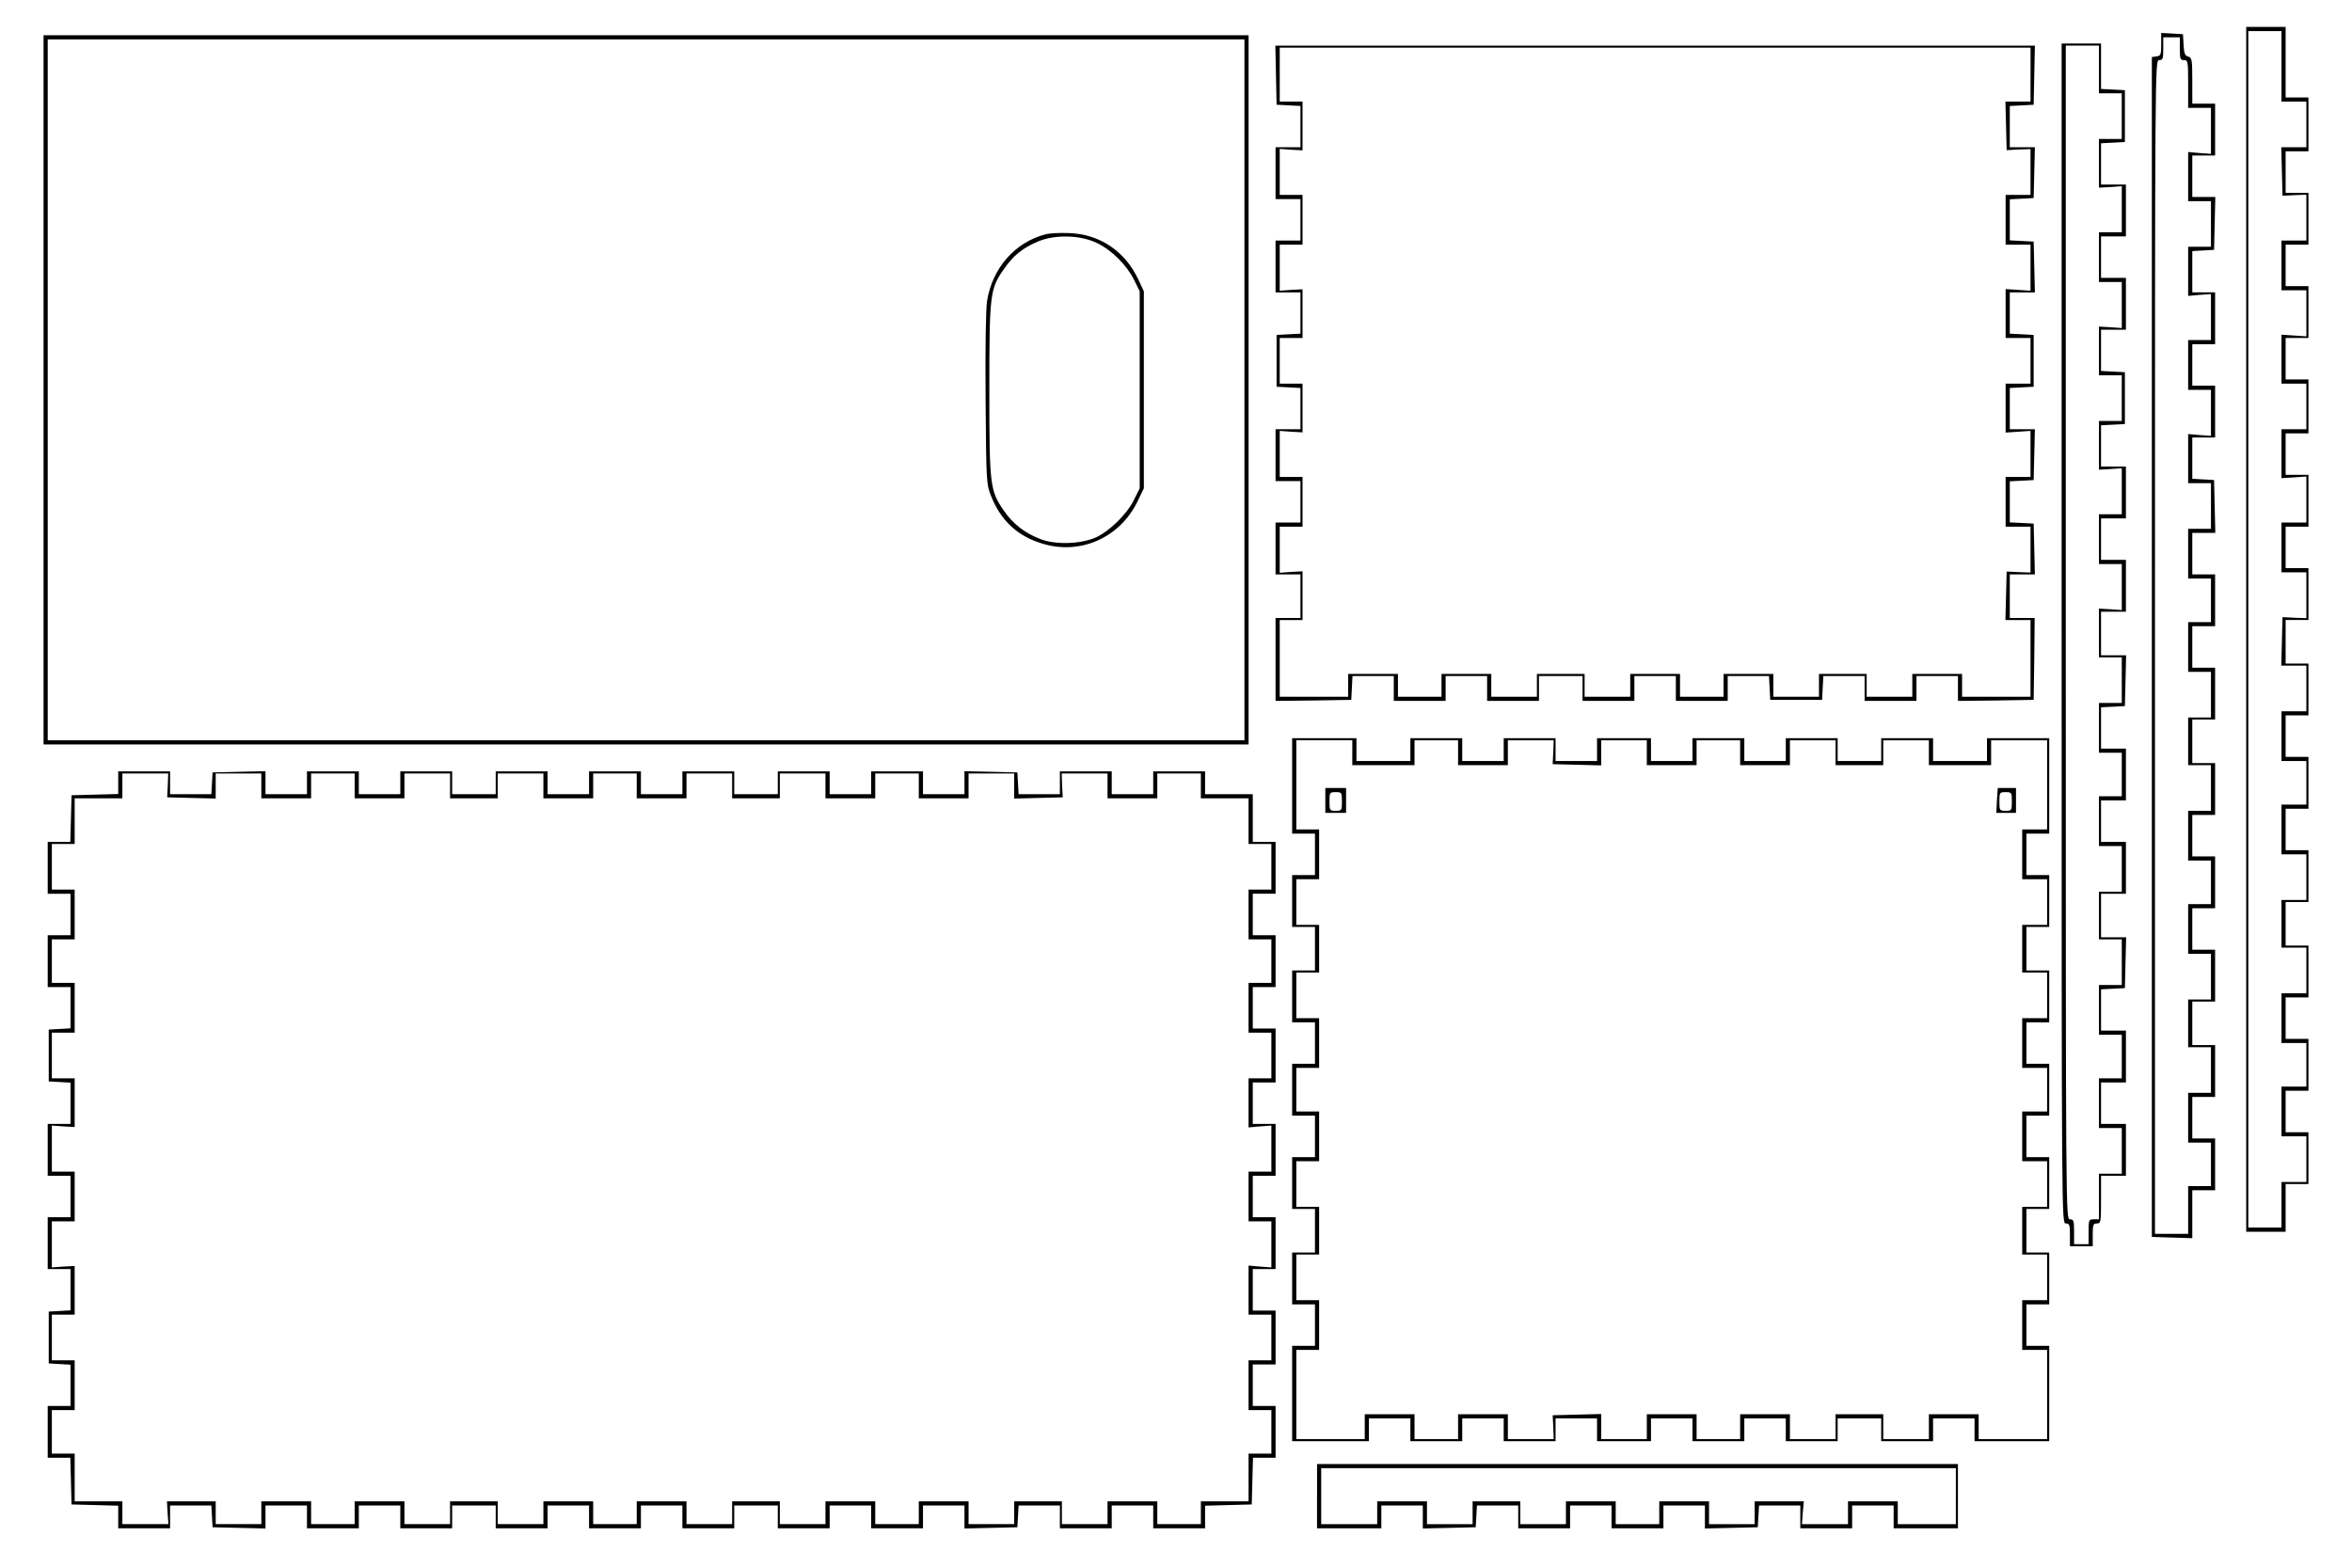 <?xml version="1.0" encoding="UTF-8" standalone="yes"?>
<svg version="1.0" xmlns="http://www.w3.org/2000/svg" width="300mm" height="200mm" viewBox="0 0 1134 756" preserveAspectRatio="xMidYMid meet">
  <g transform="translate(0,756) scale(0.1,-0.1)" fill="#000000" stroke="none">
    <path d="M10830 4525 l0 -2905 95 0 95 0 0 115 0 115 55 0 55 0 0 125 0 125
-55 0 -55 0 0 100 0 100 55 0 55 0 0 125 0 125 -55 0 -55 0 0 100 0 100 55 0
55 0 0 125 0 125 -55 0 -55 0 0 105 0 105 55 0 55 0 0 125 0 125 -55 0 -55 0
0 100 0 100 55 0 55 0 0 125 0 125 -55 0 -55 0 0 100 0 100 55 0 55 0 0 125 0
125 -55 0 -55 0 0 105 0 105 55 0 55 0 0 125 0 125 -55 0 -55 0 0 100 0 100
55 0 55 0 0 125 0 125 -55 0 -55 0 0 100 0 100 55 0 55 0 0 130 0 130 -55 0
-55 0 0 100 0 100 55 0 55 0 0 125 0 125 -55 0 -55 0 0 100 0 100 55 0 55 0 0
125 0 125 -55 0 -55 0 0 100 0 100 55 0 55 0 0 130 0 130 -55 0 -55 0 0 170 0
170 -95 0 -95 0 0 -2905z m170 2715 l0 -170 60 0 60 0 0 -110 0 -110 -60 0
-61 0 3 -117 3 -117 58 3 57 2 0 -110 0 -111 -60 0 -60 0 0 -120 0 -120 60 0
60 0 0 -111 0 -111 -60 4 -60 4 0 -118 0 -118 60 0 60 0 0 -110 0 -110 -60 0
-60 0 0 -118 0 -118 60 4 60 4 0 -111 0 -111 -60 0 -60 0 0 -120 0 -120 60 0
60 0 0 -111 0 -110 -57 2 -58 3 -3 -117 -3 -117 61 0 60 0 0 -110 0 -110 -60
0 -60 0 0 -120 0 -120 60 0 60 0 0 -105 0 -105 -60 0 -60 0 0 -120 0 -120 60
0 60 0 0 -110 0 -110 -60 0 -60 0 0 -115 0 -115 60 0 60 0 0 -110 0 -110 -60
0 -60 0 0 -120 0 -120 60 0 60 0 0 -105 0 -105 -60 0 -60 0 0 -120 0 -120 60
0 60 0 0 -110 0 -110 -60 0 -60 0 0 -110 0 -110 -80 0 -80 0 0 2885 0 2885 80
0 80 0 0 -170z"/>
    <path d="M10420 7346 c0 -49 -2 -55 -22 -58 l-23 -3 0 -2845 0 -2845 98 -3 97
-3 0 116 0 115 55 0 55 0 0 125 0 125 -55 0 -55 0 0 100 0 100 55 0 55 0 0
125 0 125 -55 0 -55 0 0 105 0 105 55 0 55 0 0 125 0 125 -55 0 -55 0 0 100 0
100 55 0 55 0 0 125 0 125 -55 0 -55 0 0 100 0 100 55 0 55 0 0 125 0 125 -55
0 -55 0 0 105 0 105 55 0 55 0 0 125 0 125 -55 0 -55 0 0 100 0 100 55 0 55 0
0 125 0 125 -55 0 -55 0 0 100 0 100 55 0 56 0 -3 128 -3 127 -52 3 -53 3 0
100 0 99 55 0 55 0 0 125 0 125 -55 0 -55 0 0 100 0 100 55 0 55 0 0 125 0
125 -55 0 -55 0 0 99 0 100 53 3 52 3 3 128 3 127 -56 0 -55 0 0 100 0 100 55
0 55 0 0 125 0 125 -55 0 -55 0 0 111 c0 102 -2 111 -20 116 -15 4 -20 15 -22
57 l-3 51 -52 3 -53 3 0 -55z m90 -21 c0 -48 2 -55 20 -55 19 0 20 -7 20 -115
l0 -115 55 0 55 0 0 -111 0 -111 -55 4 -55 5 0 -119 0 -118 55 0 55 0 0 -110
0 -110 -55 0 -55 0 0 -118 0 -119 55 5 55 4 0 -111 0 -111 -55 0 -55 0 0 -120
0 -120 55 0 55 0 0 -111 0 -111 -55 4 -55 5 0 -119 0 -118 55 0 55 0 0 -110 0
-110 -55 0 -55 0 0 -120 0 -120 55 0 55 0 0 -105 0 -105 -55 0 -55 0 0 -120 0
-120 55 0 55 0 0 -110 0 -110 -55 0 -55 0 0 -115 0 -115 55 0 55 0 0 -110 0
-110 -55 0 -55 0 0 -120 0 -120 55 0 55 0 0 -105 0 -105 -55 0 -55 0 0 -120 0
-120 55 0 55 0 0 -110 0 -110 -55 0 -55 0 0 -115 0 -115 55 0 55 0 0 -110 0
-110 -55 0 -55 0 0 -120 0 -120 55 0 55 0 0 -105 0 -105 -55 0 -55 0 0 -115 0
-115 -80 0 -80 0 0 2830 c0 2823 0 2830 20 2830 18 0 20 7 20 55 l0 55 40 0
40 0 0 -55z"/>
    <path d="M210 5680 l0 -1710 2905 0 2905 0 0 1710 0 1710 -2905 0 -2905 0 0
-1710z m5790 0 l0 -1690 -2885 0 -2885 0 0 1690 0 1690 2885 0 2885 0 0 -1690z"/>
    <path d="M5044 6431 c-150 -38 -260 -164 -285 -323 -6 -41 -9 -225 -7 -475 3
-396 4 -410 26 -464 47 -119 127 -194 246 -230 182 -57 373 26 459 200 l32 66
0 475 0 475 -27 58 c-64 136 -186 218 -333 223 -44 2 -94 -1 -111 -5z m247
-44 c70 -34 142 -106 177 -177 l27 -55 0 -475 0 -475 -28 -56 c-33 -68 -118
-151 -184 -181 -74 -32 -192 -36 -266 -8 -76 29 -134 74 -179 140 -65 95 -68
123 -68 580 0 457 3 486 68 579 46 68 92 105 168 137 82 34 205 31 285 -9z"/>
    <path d="M9940 4505 c0 -2838 0 -2845 20 -2845 18 0 20 -7 20 -55 l0 -55 55 0
55 0 0 55 c0 48 2 55 20 55 19 0 20 7 20 115 l0 115 60 0 60 0 0 125 0 125
-60 0 -60 0 0 100 0 100 60 0 60 0 0 125 0 125 -60 0 -60 0 0 100 0 99 58 3
57 3 3 123 3 122 -61 0 -60 0 0 105 0 105 60 0 60 0 0 125 0 125 -60 0 -60 0
0 100 0 100 60 0 60 0 0 125 0 125 -60 0 -60 0 0 100 0 99 58 3 57 3 3 123 3
122 -61 0 -60 0 0 105 0 105 60 0 60 0 0 125 0 125 -60 0 -60 0 0 100 0 100
60 0 60 0 0 125 0 125 -60 0 -60 0 0 100 0 99 58 3 57 3 0 125 0 125 -57 3
-58 3 0 99 0 100 60 0 60 0 0 125 0 125 -60 0 -60 0 0 100 0 100 60 0 60 0 0
125 0 125 -60 0 -60 0 0 100 0 99 58 3 57 3 0 125 0 125 -57 3 -58 3 0 109 0
110 -95 0 -95 0 0 -2845z m180 2720 l0 -115 55 0 55 0 0 -110 0 -110 -55 0
-55 0 0 -117 0 -118 55 3 55 4 0 -111 0 -111 -55 0 -55 0 0 -120 0 -120 55 0
55 0 0 -111 0 -111 -55 4 -55 3 0 -117 0 -118 55 0 55 0 0 -110 0 -110 -55 0
-55 0 0 -117 0 -118 55 3 55 4 0 -111 0 -111 -55 0 -55 0 0 -120 0 -120 55 0
55 0 0 -111 0 -111 -55 4 -55 3 0 -117 0 -118 55 0 55 0 0 -110 0 -110 -55 0
-55 0 0 -120 0 -120 55 0 55 0 0 -105 0 -105 -55 0 -55 0 0 -120 0 -120 55 0
55 0 0 -110 0 -110 -55 0 -55 0 0 -115 0 -115 55 0 55 0 0 -110 0 -110 -55 0
-55 0 0 -120 0 -120 55 0 55 0 0 -105 0 -105 -55 0 -55 0 0 -120 0 -120 55 0
55 0 0 -110 0 -110 -55 0 -55 0 0 -110 0 -110 -25 0 c-24 0 -25 -3 -25 -60 l0
-60 -35 0 -35 0 0 60 c0 53 -2 60 -20 60 -20 0 -20 7 -20 2830 l0 2830 80 0
80 0 0 -115z"/>
    <path d="M6152 7198 l3 -143 58 -3 57 -3 0 -99 0 -100 -60 0 -60 0 0 -125 0
-125 60 0 60 0 0 -100 0 -100 -60 0 -60 0 0 -125 0 -125 60 0 60 0 0 -100 0
-99 -57 -3 -58 -3 0 -125 0 -125 58 -3 57 -3 0 -99 0 -100 -60 0 -60 0 0 -125
0 -125 60 0 60 0 0 -100 0 -100 -60 0 -60 0 0 -125 0 -125 60 0 60 0 0 -105 0
-105 -60 0 -60 0 0 -200 0 -200 183 2 182 3 3 58 3 57 99 0 100 0 0 -60 0 -60
125 0 125 0 0 60 0 60 100 0 100 0 0 -60 0 -60 125 0 125 0 0 60 0 60 105 0
105 0 0 -60 0 -60 125 0 125 0 0 60 0 60 100 0 100 0 0 -60 0 -60 125 0 125 0
0 60 0 60 100 0 99 0 3 -57 3 -58 125 0 125 0 3 58 3 57 99 0 100 0 0 -60 0
-60 125 0 125 0 0 60 0 60 100 0 100 0 0 -60 0 -60 183 2 182 3 3 198 2 197
-60 0 -60 0 0 105 0 105 60 0 61 0 -3 123 -3 122 -57 3 -58 3 0 99 0 99 58 3
57 3 3 123 3 122 -61 0 -60 0 0 100 0 99 58 3 57 3 0 125 0 125 -57 3 -58 3 0
99 0 100 60 0 61 0 -3 123 -3 122 -57 3 -58 3 0 99 0 99 58 3 57 3 3 123 3
122 -61 0 -60 0 0 100 0 99 58 3 57 3 3 143 3 142 -1831 0 -1831 0 3 -142z
m3638 2 l0 -130 -60 0 -61 0 3 -117 3 -117 58 3 57 2 0 -110 0 -111 -60 0 -60
0 0 -120 0 -120 60 0 60 0 0 -111 0 -111 -60 4 -60 4 0 -118 0 -118 60 0 60 0
0 -110 0 -110 -60 0 -60 0 0 -118 0 -118 60 4 60 4 0 -111 0 -111 -60 0 -60 0
0 -120 0 -120 60 0 60 0 0 -111 0 -110 -57 2 -58 3 -3 -117 -3 -117 61 0 60 0
0 -185 0 -185 -165 0 -165 0 0 55 0 55 -120 0 -120 0 0 -55 0 -55 -110 0 -110
0 0 55 0 55 -115 0 -115 0 0 -55 0 -55 -110 0 -110 0 0 55 0 55 -120 0 -120 0
0 -55 0 -55 -105 0 -105 0 0 55 0 55 -120 0 -120 0 0 -55 0 -55 -110 0 -110 0
0 55 0 55 -115 0 -115 0 0 -55 0 -55 -110 0 -110 0 0 55 0 55 -120 0 -120 0 0
-55 0 -55 -105 0 -105 0 0 55 0 55 -120 0 -120 0 0 -55 0 -55 -165 0 -165 0 0
185 0 185 55 0 55 0 0 118 0 117 -55 -3 -55 -4 0 111 0 111 55 0 55 0 0 120 0
120 -55 0 -55 0 0 111 0 111 55 -4 55 -3 0 118 0 117 -55 0 -55 0 0 110 0 110
55 0 55 0 0 118 0 117 -55 -3 -55 -4 0 111 0 111 55 0 55 0 0 120 0 120 -55 0
-55 0 0 111 0 111 55 -4 55 -3 0 118 0 117 -55 0 -55 0 0 130 0 130 1810 0
1810 0 0 -130z"/>
    <path d="M6230 3770 l0 -230 55 0 55 0 0 -100 0 -100 -55 0 -55 0 0 -125 0
-125 55 0 55 0 0 -105 0 -105 -55 0 -55 0 0 -125 0 -125 55 0 55 0 0 -100 0
-100 -55 0 -55 0 0 -125 0 -125 55 0 55 0 0 -100 0 -100 -55 0 -55 0 0 -125 0
-125 55 0 55 0 0 -105 0 -105 -55 0 -55 0 0 -125 0 -125 55 0 55 0 0 -100 0
-100 -55 0 -55 0 0 -230 0 -230 185 0 185 0 0 55 0 55 100 0 100 0 0 -55 0
-55 125 0 125 0 0 55 0 55 100 0 100 0 0 -55 0 -55 125 0 125 0 0 55 0 55 100
0 100 0 0 -55 0 -55 130 0 130 0 0 55 0 55 100 0 100 0 0 -55 0 -55 125 0 125
0 0 55 0 55 100 0 100 0 0 -55 0 -55 125 0 125 0 0 55 0 55 105 0 105 0 0 -55
0 -55 125 0 125 0 0 55 0 55 100 0 100 0 0 -55 0 -55 180 0 180 0 0 230 0 230
-55 0 -55 0 0 100 0 100 55 0 55 0 0 125 0 125 -55 0 -55 0 0 105 0 105 55 0
55 0 0 125 0 125 -55 0 -55 0 0 100 0 100 55 0 55 0 0 125 0 125 -55 0 -55 0
0 100 0 100 55 0 55 0 0 125 0 125 -55 0 -55 0 0 105 0 105 55 0 55 0 0 125 0
125 -55 0 -55 0 0 100 0 100 55 0 55 0 0 230 0 230 -150 0 -150 0 0 -55 0 -55
-130 0 -130 0 0 55 0 55 -125 0 -125 0 0 -55 0 -55 -105 0 -105 0 0 55 0 55
-125 0 -125 0 0 -55 0 -55 -100 0 -100 0 0 55 0 55 -125 0 -125 0 0 -55 0 -55
-100 0 -100 0 0 55 0 55 -130 0 -130 0 0 -55 0 -55 -100 0 -100 0 0 55 0 55
-125 0 -125 0 0 -55 0 -55 -100 0 -100 0 0 55 0 55 -125 0 -125 0 0 -55 0 -55
-130 0 -130 0 0 55 0 55 -155 0 -155 0 0 -230z m290 160 l0 -60 150 0 150 0 0
60 0 60 105 0 105 0 0 -60 0 -60 120 0 120 0 0 60 0 60 111 0 110 0 -2 -57 -3
-58 117 -3 117 -3 0 61 0 60 110 0 110 0 0 -60 0 -60 120 0 120 0 0 60 0 60
105 0 105 0 0 -60 0 -60 120 0 120 0 0 60 0 60 110 0 110 0 0 -60 0 -60 115 0
115 0 0 60 0 60 110 0 110 0 0 -60 0 -60 150 0 150 0 0 60 0 60 135 0 135 0 0
-215 0 -215 -60 0 -60 0 0 -120 0 -120 60 0 60 0 0 -110 0 -110 -60 0 -60 0 0
-115 0 -115 60 0 60 0 0 -110 0 -110 -60 0 -60 0 0 -120 0 -120 60 0 60 0 0
-105 0 -105 -60 0 -60 0 0 -120 0 -120 60 0 60 0 0 -110 0 -110 -60 0 -60 0 0
-115 0 -115 60 0 60 0 0 -110 0 -110 -60 0 -60 0 0 -120 0 -120 60 0 60 0 0
-215 0 -215 -165 0 -165 0 0 60 0 60 -120 0 -120 0 0 -60 0 -60 -110 0 -110 0
0 60 0 60 -115 0 -115 0 0 -60 0 -60 -110 0 -110 0 0 60 0 60 -120 0 -120 0 0
-60 0 -60 -105 0 -105 0 0 60 0 60 -120 0 -120 0 0 -60 0 -60 -110 0 -110 0 0
60 0 61 -117 -3 -117 -3 3 -58 2 -57 -110 0 -111 0 0 60 0 60 -120 0 -120 0 0
-60 0 -60 -105 0 -105 0 0 60 0 60 -120 0 -120 0 0 -60 0 -60 -165 0 -165 0 0
215 0 215 55 0 55 0 0 120 0 120 -55 0 -55 0 0 110 0 110 55 0 55 0 0 115 0
115 -55 0 -55 0 0 110 0 110 55 0 55 0 0 120 0 120 -55 0 -55 0 0 105 0 105
55 0 55 0 0 120 0 120 -55 0 -55 0 0 110 0 110 55 0 55 0 0 115 0 115 -55 0
-55 0 0 110 0 110 55 0 55 0 0 120 0 120 -55 0 -55 0 0 215 0 215 135 0 135 0
0 -60z"/>
    <path d="M6390 3700 l0 -60 50 0 50 0 0 60 0 60 -50 0 -50 0 0 -60z m80 -5 c0
-43 -1 -45 -30 -45 -29 0 -30 2 -30 45 0 43 1 45 30 45 29 0 30 -2 30 -45z"/>
    <path d="M9628 3700 l-3 -60 48 0 47 0 0 60 0 60 -44 0 -44 0 -4 -60z m72 -5
c0 -43 -1 -45 -30 -45 -29 0 -30 2 -30 45 0 43 1 45 30 45 29 0 30 -2 30 -45z"/>
    <path d="M570 3785 l0 -54 -112 -3 -113 -3 -3 -112 -3 -113 -54 0 -55 0 0
-125 0 -125 55 0 55 0 0 -100 0 -100 -55 0 -55 0 0 -125 0 -125 55 0 55 0 0
-99 0 -100 -52 -3 -53 -3 0 -125 0 -125 53 -3 52 -3 0 -100 0 -99 -55 0 -55 0
0 -125 0 -125 55 0 55 0 0 -100 0 -100 -55 0 -55 0 0 -125 0 -125 55 0 55 0 0
-99 0 -100 -52 -3 -53 -3 0 -125 0 -125 53 -3 52 -3 0 -100 0 -99 -55 0 -55 0
0 -125 0 -125 55 0 54 0 3 -112 3 -113 113 -3 112 -3 0 -54 0 -55 125 0 125 0
0 55 0 55 99 0 100 0 3 -53 3 -52 128 -3 127 -3 0 56 0 55 100 0 100 0 0 -55
0 -55 125 0 125 0 0 55 0 55 100 0 100 0 0 -55 0 -55 125 0 125 0 0 55 0 55
105 0 105 0 0 -55 0 -55 125 0 125 0 0 55 0 55 100 0 100 0 0 -55 0 -55 125 0
125 0 0 55 0 55 100 0 100 0 0 -55 0 -55 125 0 125 0 0 55 0 55 105 0 105 0 0
-55 0 -55 125 0 125 0 0 55 0 55 100 0 100 0 0 -55 0 -55 125 0 125 0 0 55 0
55 100 0 100 0 0 -55 0 -56 128 3 127 3 3 52 3 53 100 0 99 0 0 -55 0 -55 125
0 125 0 0 55 0 55 100 0 100 0 0 -55 0 -55 125 0 125 0 0 55 0 54 113 3 112 3
3 113 3 112 54 0 55 0 0 125 0 125 -55 0 -55 0 0 100 0 100 55 0 55 0 0 130 0
130 -55 0 -55 0 0 100 0 100 55 0 55 0 0 125 0 125 -55 0 -55 0 0 100 0 100
55 0 55 0 0 125 0 125 -55 0 -55 0 0 100 0 100 55 0 55 0 0 130 0 130 -55 0
-55 0 0 100 0 100 55 0 55 0 0 125 0 125 -55 0 -55 0 0 100 0 100 55 0 55 0 0
125 0 125 -55 0 -55 0 0 115 0 115 -115 0 -115 0 0 55 0 55 -125 0 -125 0 0
-55 0 -55 -100 0 -100 0 0 55 0 55 -125 0 -125 0 0 -55 0 -55 -99 0 -100 0 -3
53 -3 52 -127 3 -128 3 0 -56 0 -55 -100 0 -100 0 0 55 0 55 -125 0 -125 0 0
-55 0 -55 -100 0 -100 0 0 55 0 55 -125 0 -125 0 0 -55 0 -55 -105 0 -105 0 0
55 0 55 -125 0 -125 0 0 -55 0 -55 -100 0 -100 0 0 55 0 55 -125 0 -125 0 0
-55 0 -55 -100 0 -100 0 0 55 0 55 -125 0 -125 0 0 -55 0 -55 -105 0 -105 0 0
55 0 55 -125 0 -125 0 0 -55 0 -55 -100 0 -100 0 0 55 0 55 -125 0 -125 0 0
-55 0 -55 -100 0 -100 0 0 55 0 56 -127 -3 -128 -3 -3 -52 -3 -53 -100 0 -99
0 0 55 0 55 -125 0 -125 0 0 -55z m239 -12 l-3 -58 117 -3 117 -3 0 61 0 60
110 0 110 0 0 -60 0 -60 120 0 120 0 0 60 0 60 105 0 105 0 0 -60 0 -60 120 0
120 0 0 60 0 60 110 0 110 0 0 -60 0 -60 115 0 115 0 0 60 0 60 110 0 110 0 0
-60 0 -60 120 0 120 0 0 60 0 60 105 0 105 0 0 -60 0 -60 120 0 120 0 0 60 0
60 110 0 110 0 0 -60 0 -60 115 0 115 0 0 60 0 60 110 0 110 0 0 -60 0 -60
120 0 120 0 0 60 0 60 105 0 105 0 0 -60 0 -60 120 0 120 0 0 60 0 60 110 0
110 0 0 -60 0 -61 117 3 117 3 -3 58 -2 57 110 0 111 0 0 -60 0 -60 120 0 120
0 0 60 0 60 105 0 105 0 0 -60 0 -60 115 0 115 0 0 -110 0 -110 55 0 55 0 0
-110 0 -110 -55 0 -55 0 0 -120 0 -120 55 0 55 0 0 -105 0 -105 -55 0 -55 0 0
-120 0 -120 55 0 55 0 0 -110 0 -110 -55 0 -55 0 0 -118 0 -119 55 5 55 4 0
-111 0 -111 -55 0 -55 0 0 -120 0 -120 55 0 55 0 0 -111 0 -111 -55 4 -55 5 0
-119 0 -118 55 0 55 0 0 -110 0 -110 -55 0 -55 0 0 -120 0 -120 55 0 55 0 0
-105 0 -105 -55 0 -55 0 0 -115 0 -115 -115 0 -115 0 0 -55 0 -55 -105 0 -105
0 0 55 0 55 -120 0 -120 0 0 -55 0 -55 -110 0 -110 0 0 55 0 55 -115 0 -115 0
0 -55 0 -55 -110 0 -110 0 0 55 0 55 -120 0 -120 0 0 -55 0 -55 -105 0 -105 0
0 55 0 55 -120 0 -120 0 0 -55 0 -55 -110 0 -110 0 0 55 0 55 -115 0 -115 0 0
-55 0 -55 -110 0 -110 0 0 55 0 55 -120 0 -120 0 0 -55 0 -55 -105 0 -105 0 0
55 0 55 -120 0 -120 0 0 -55 0 -55 -110 0 -110 0 0 55 0 55 -115 0 -115 0 0
-55 0 -55 -110 0 -110 0 0 55 0 55 -120 0 -120 0 0 -55 0 -55 -105 0 -105 0 0
55 0 55 -120 0 -120 0 0 -55 0 -55 -110 0 -110 0 0 55 0 55 -117 0 -118 0 3
-55 4 -55 -111 0 -111 0 0 55 0 55 -115 0 -115 0 0 115 0 115 -55 0 -55 0 0
105 0 105 55 0 55 0 0 120 0 120 -55 0 -55 0 0 110 0 110 55 0 55 0 0 118 0
117 -55 -3 -55 -4 0 111 0 111 55 0 55 0 0 120 0 120 -55 0 -55 0 0 111 0 111
55 -4 55 -3 0 118 0 117 -55 0 -55 0 0 110 0 110 55 0 55 0 0 120 0 120 -55 0
-55 0 0 105 0 105 55 0 55 0 0 120 0 120 -55 0 -55 0 0 110 0 110 55 0 55 0 0
110 0 110 115 0 115 0 0 60 0 60 111 0 110 0 -2 -57z"/>
    <path d="M6350 345 l0 -155 155 0 155 0 0 55 0 55 100 0 100 0 0 -55 0 -56
128 3 127 3 3 53 3 52 100 0 99 0 0 -55 0 -55 125 0 125 0 0 55 0 55 100 0
100 0 0 -55 0 -55 125 0 125 0 0 55 0 55 100 0 100 0 0 -55 0 -56 128 3 127 3
3 53 3 52 100 0 99 0 0 -55 0 -55 125 0 125 0 0 55 0 55 100 0 100 0 0 -55 0
-55 155 0 155 0 0 155 0 155 -1545 0 -1545 0 0 -155z m3080 0 l0 -135 -140 0
-140 0 0 55 0 55 -120 0 -120 0 0 -55 0 -55 -111 0 -111 0 4 55 5 55 -119 0
-118 0 0 -55 0 -55 -110 0 -110 0 0 55 0 55 -120 0 -120 0 0 -55 0 -55 -105 0
-105 0 0 55 0 55 -120 0 -120 0 0 -55 0 -55 -110 0 -110 0 0 55 0 55 -115 0
-115 0 0 -55 0 -55 -110 0 -110 0 0 55 0 55 -120 0 -120 0 0 -55 0 -55 -135 0
-135 0 0 135 0 135 1530 0 1530 0 0 -135z"/>
  </g>
</svg>